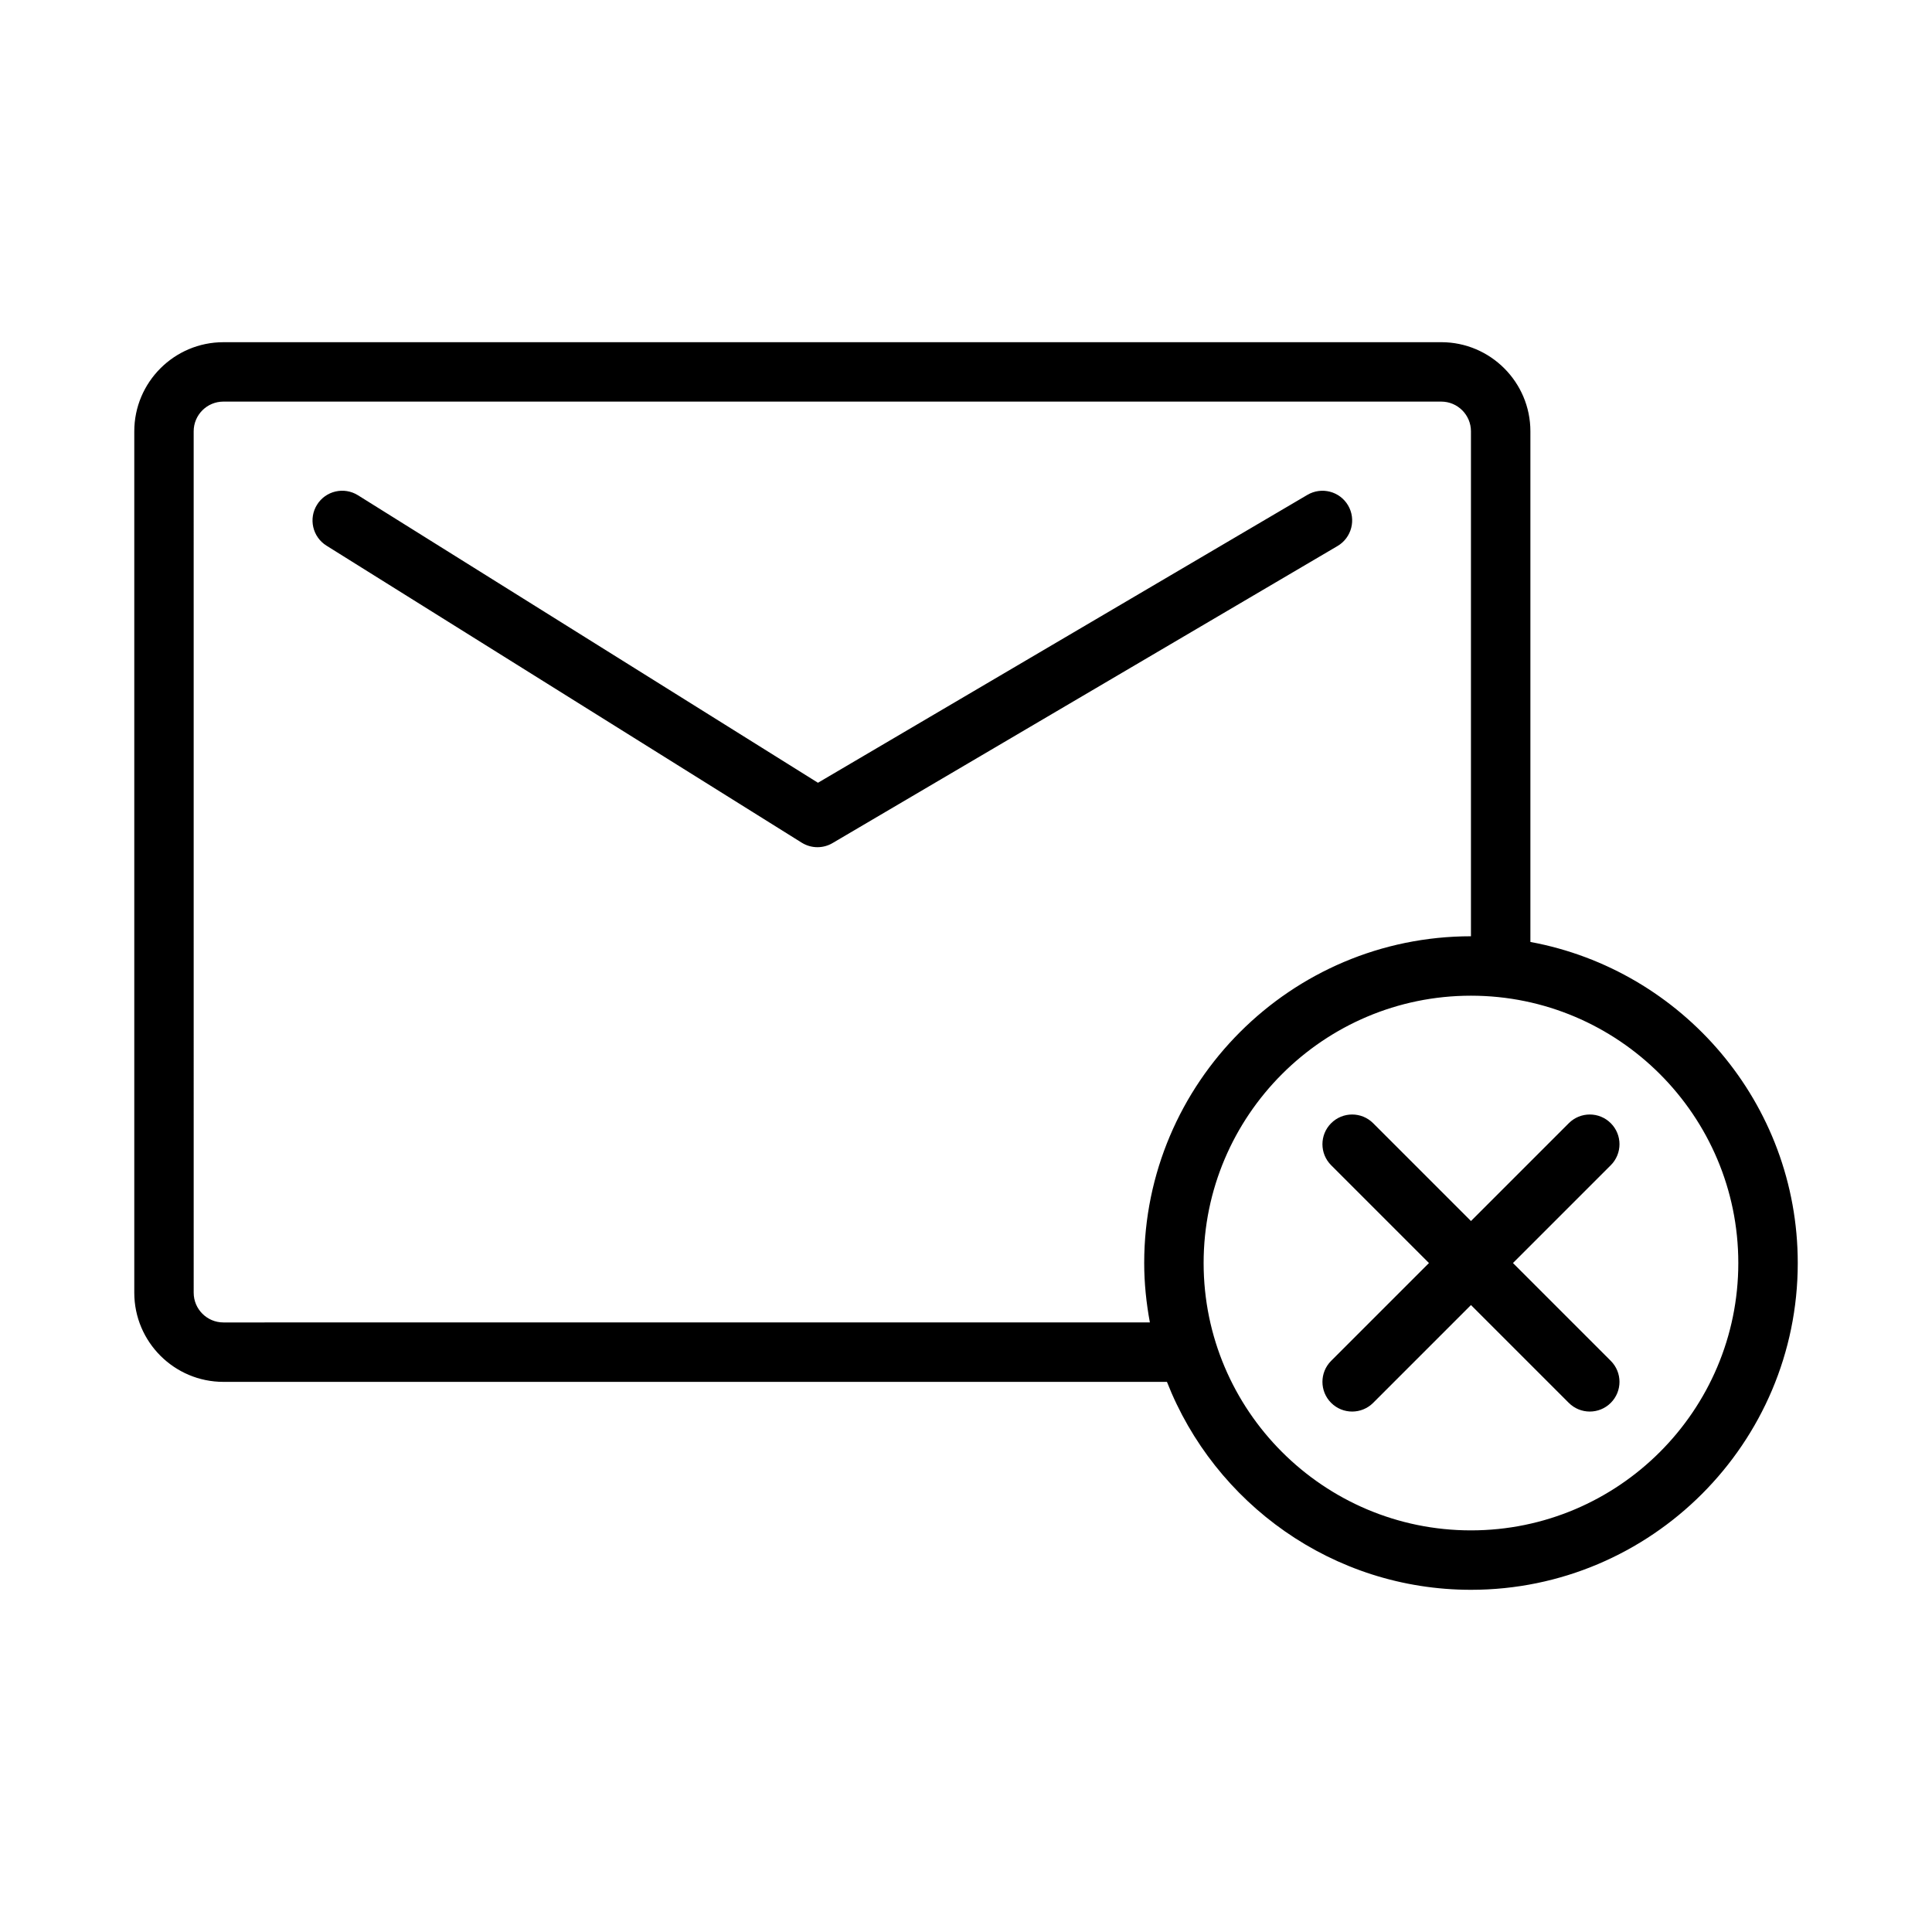 <?xml version="1.0" encoding="UTF-8"?>
<!-- Uploaded to: ICON Repo, www.iconrepo.com, Generator: ICON Repo Mixer Tools -->
<svg fill="#000000" width="800px" height="800px" version="1.1" viewBox="144 144 512 512" xmlns="http://www.w3.org/2000/svg">
 <path d="m549.57 393.63v-135.33c0-13.02-10.598-23.617-23.617-23.617l-322.75 0.004c-13.02 0-23.617 10.598-23.617 23.617v228.29c0 13.02 10.598 23.617 23.617 23.617h250.05c12.625 32.203 43.949 55.105 80.578 55.105 47.742 0 86.594-38.848 86.594-86.594-0.004-42.371-30.609-77.66-70.852-85.094zm-346.37 100.83c-4.344 0-7.871-3.535-7.871-7.871l-0.004-228.29c0-4.336 3.527-7.871 7.871-7.871h322.75c4.344 0 7.871 3.535 7.871 7.871v133.82c-47.742 0-86.594 38.848-86.594 86.594 0 5.383 0.559 10.637 1.504 15.742zm330.62 55.105c-39.07 0-70.848-31.789-70.848-70.848 0-39.062 31.781-70.848 70.848-70.848 39.07 0 70.848 31.789 70.848 70.848 0 39.062-31.781 70.848-70.848 70.848zm37.051-96.77-25.922 25.922 25.922 25.922c3.078 3.078 3.078 8.055 0 11.133-1.535 1.535-3.547 2.305-5.562 2.305s-4.031-0.77-5.566-2.305l-25.922-25.922-25.922 25.922c-1.535 1.535-3.551 2.305-5.566 2.305-2.016 0-4.031-0.77-5.566-2.305-3.078-3.078-3.078-8.055 0-11.133l25.922-25.922-25.922-25.922c-3.078-3.078-3.078-8.055 0-11.133 3.078-3.078 8.055-3.078 11.133 0l25.922 25.922 25.922-25.922c3.078-3.078 8.055-3.078 11.133 0 3.074 3.078 3.074 8.055-0.004 11.133zm-72.422-164.09-133.82 78.719c-1.227 0.727-2.613 1.09-3.992 1.09-1.457 0-2.898-0.402-4.172-1.195l-125.95-78.719c-3.684-2.305-4.801-7.164-2.496-10.848 2.297-3.691 7.156-4.809 10.848-2.504l121.9 76.191 129.71-76.297c3.754-2.203 8.574-0.953 10.777 2.793 2.199 3.742 0.945 8.566-2.801 10.77z"/>
</svg>
